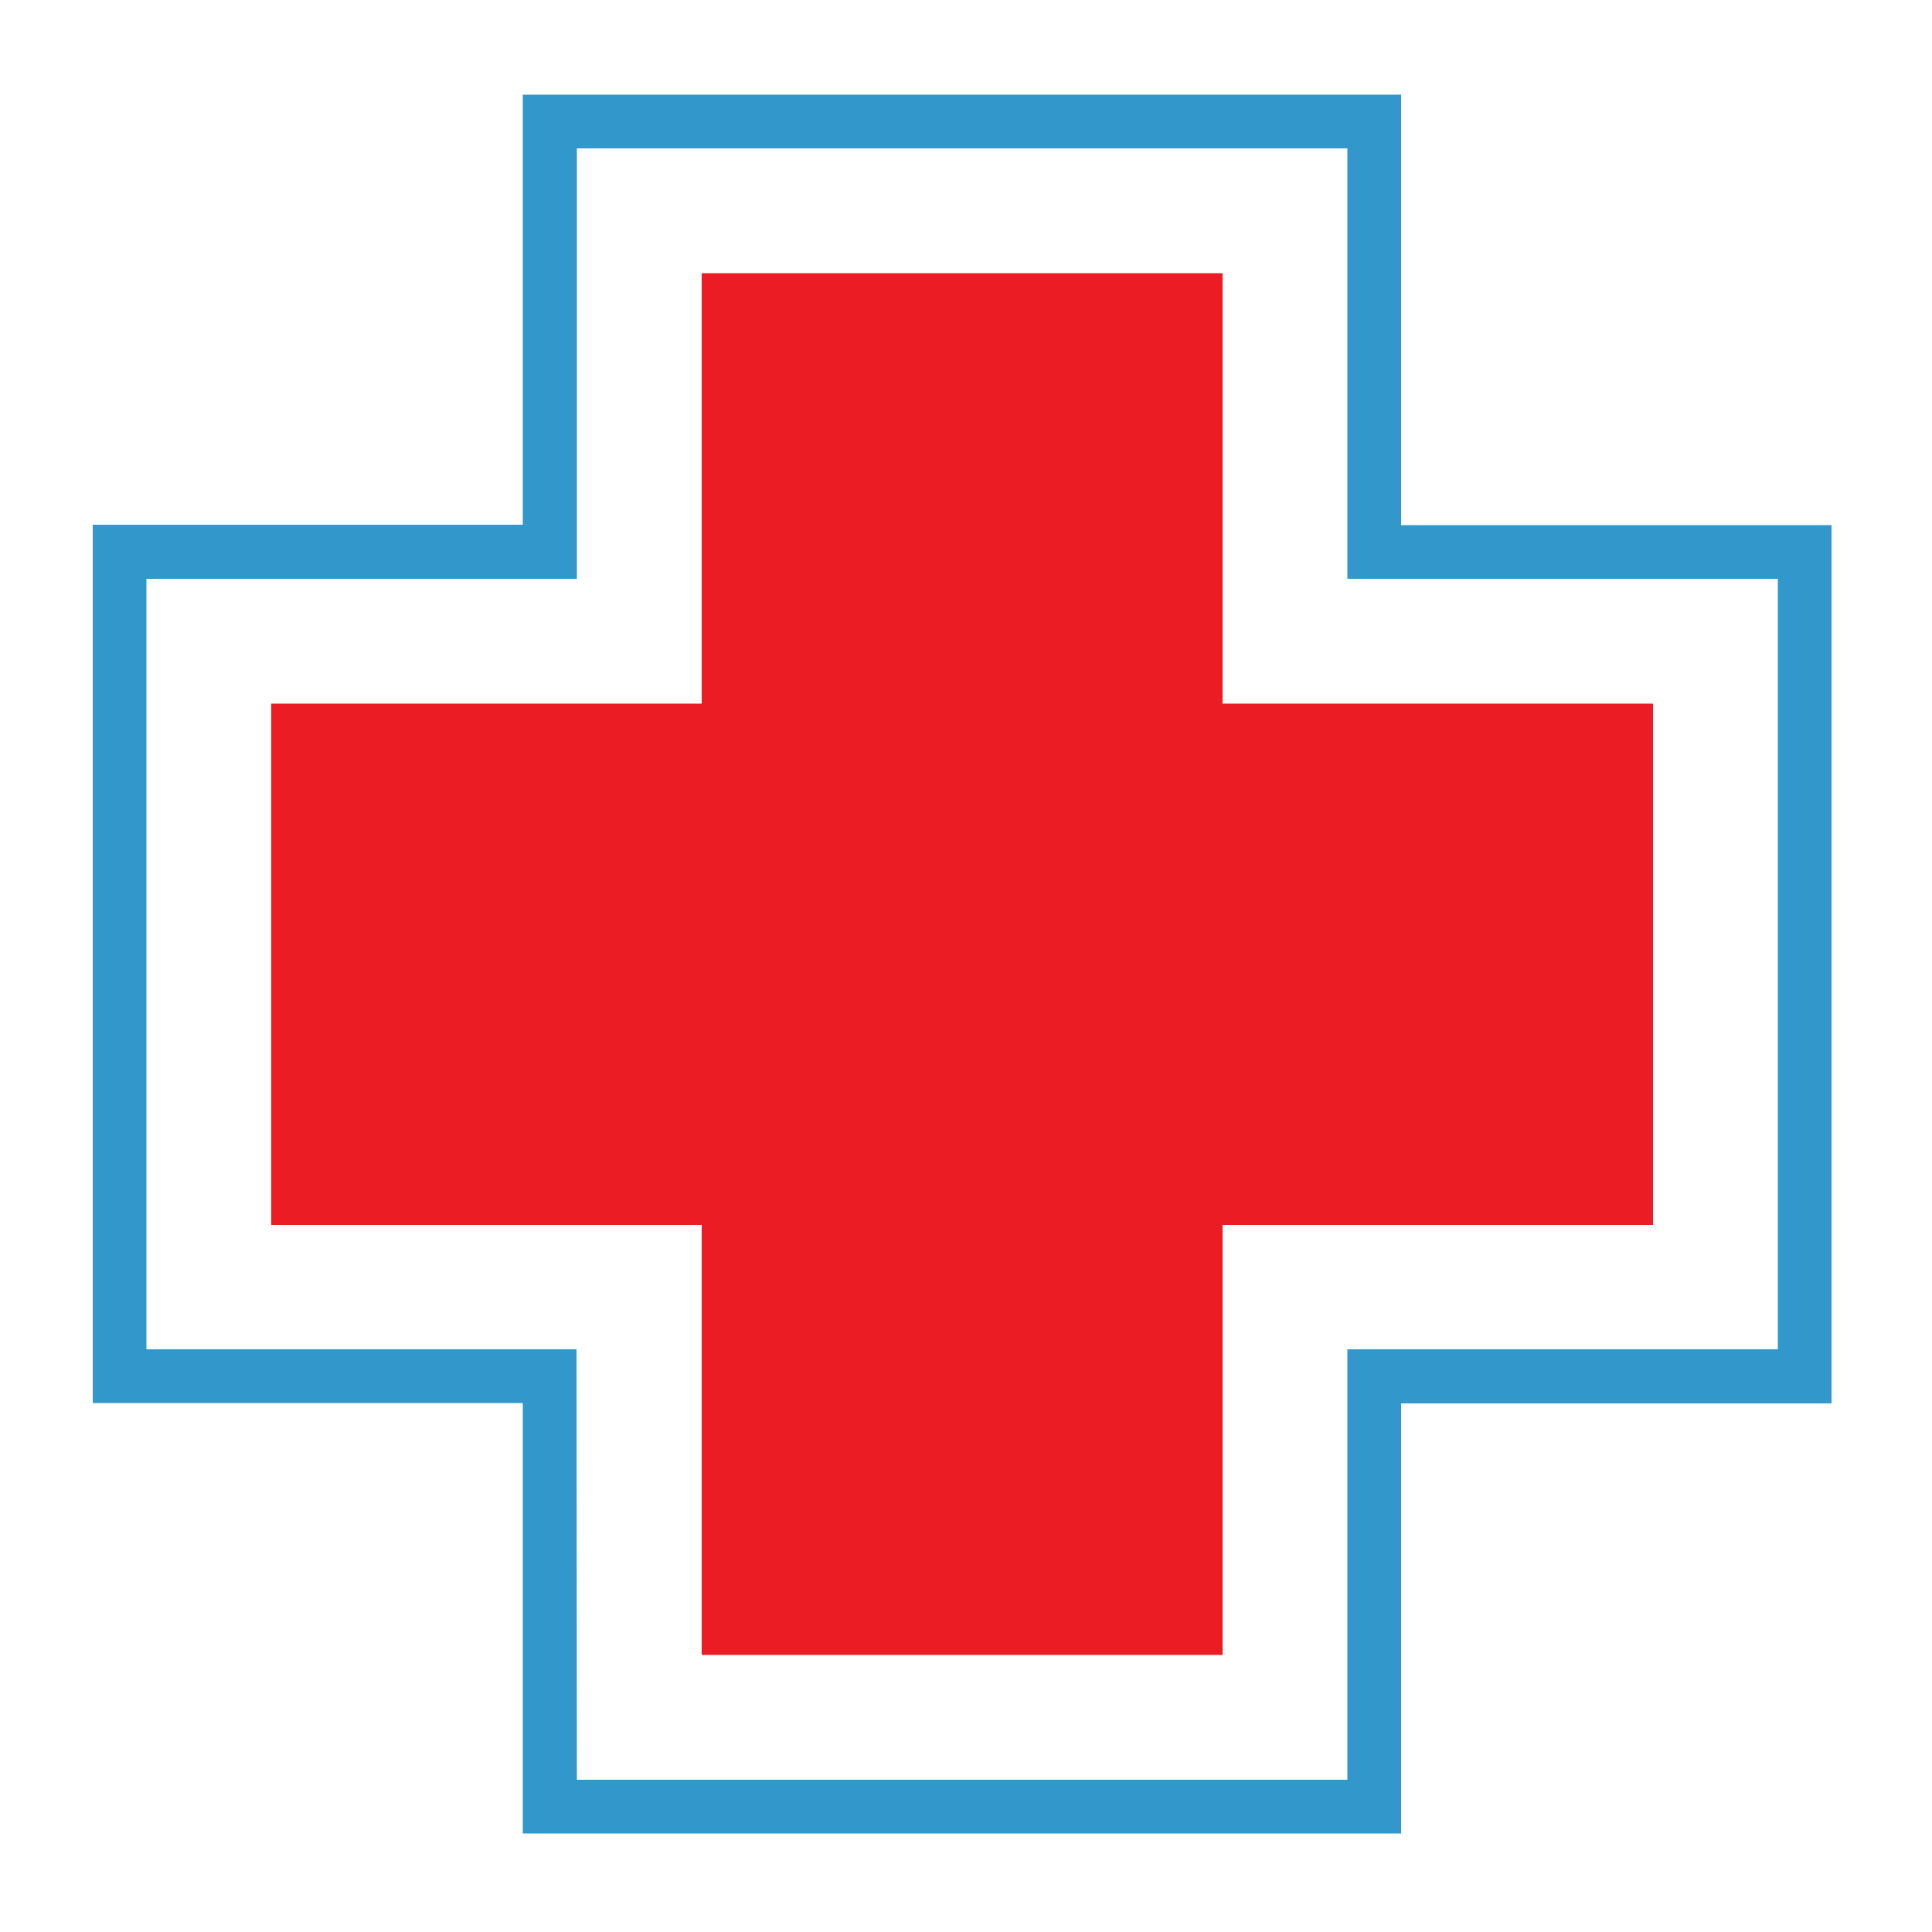 <svg xmlns="http://www.w3.org/2000/svg" xmlns:xlink="http://www.w3.org/1999/xlink" id="Livello_1" x="0px" y="0px" viewBox="0 0 500 500" style="enable-background:new 0 0 500 500;" xml:space="preserve"><style type="text/css">	.st0{fill:#3298CB;}	.st1{fill-rule:evenodd;clip-rule:evenodd;fill:#EC1C24;}</style><g>	<path class="st0" d="M362.6,474.5H135.3V363.1H24V135.8h111.3V24.5h227.3v111.4H474v227.3H362.6V474.5z M149.3,460.6h199.4V349.2  h111.4V149.8H348.7V38.4H149.3v111.4H37.9v199.4h111.3L149.3,460.6L149.3,460.6z"></path>	<polygon class="st1" points="427.8,182.1 316.4,182.1 316.4,70.7 181.6,70.7 181.6,182.1 70.2,182.1 70.2,317 181.6,317   181.6,428.3 316.4,428.3 316.4,317 427.8,317  "></polygon></g></svg>
